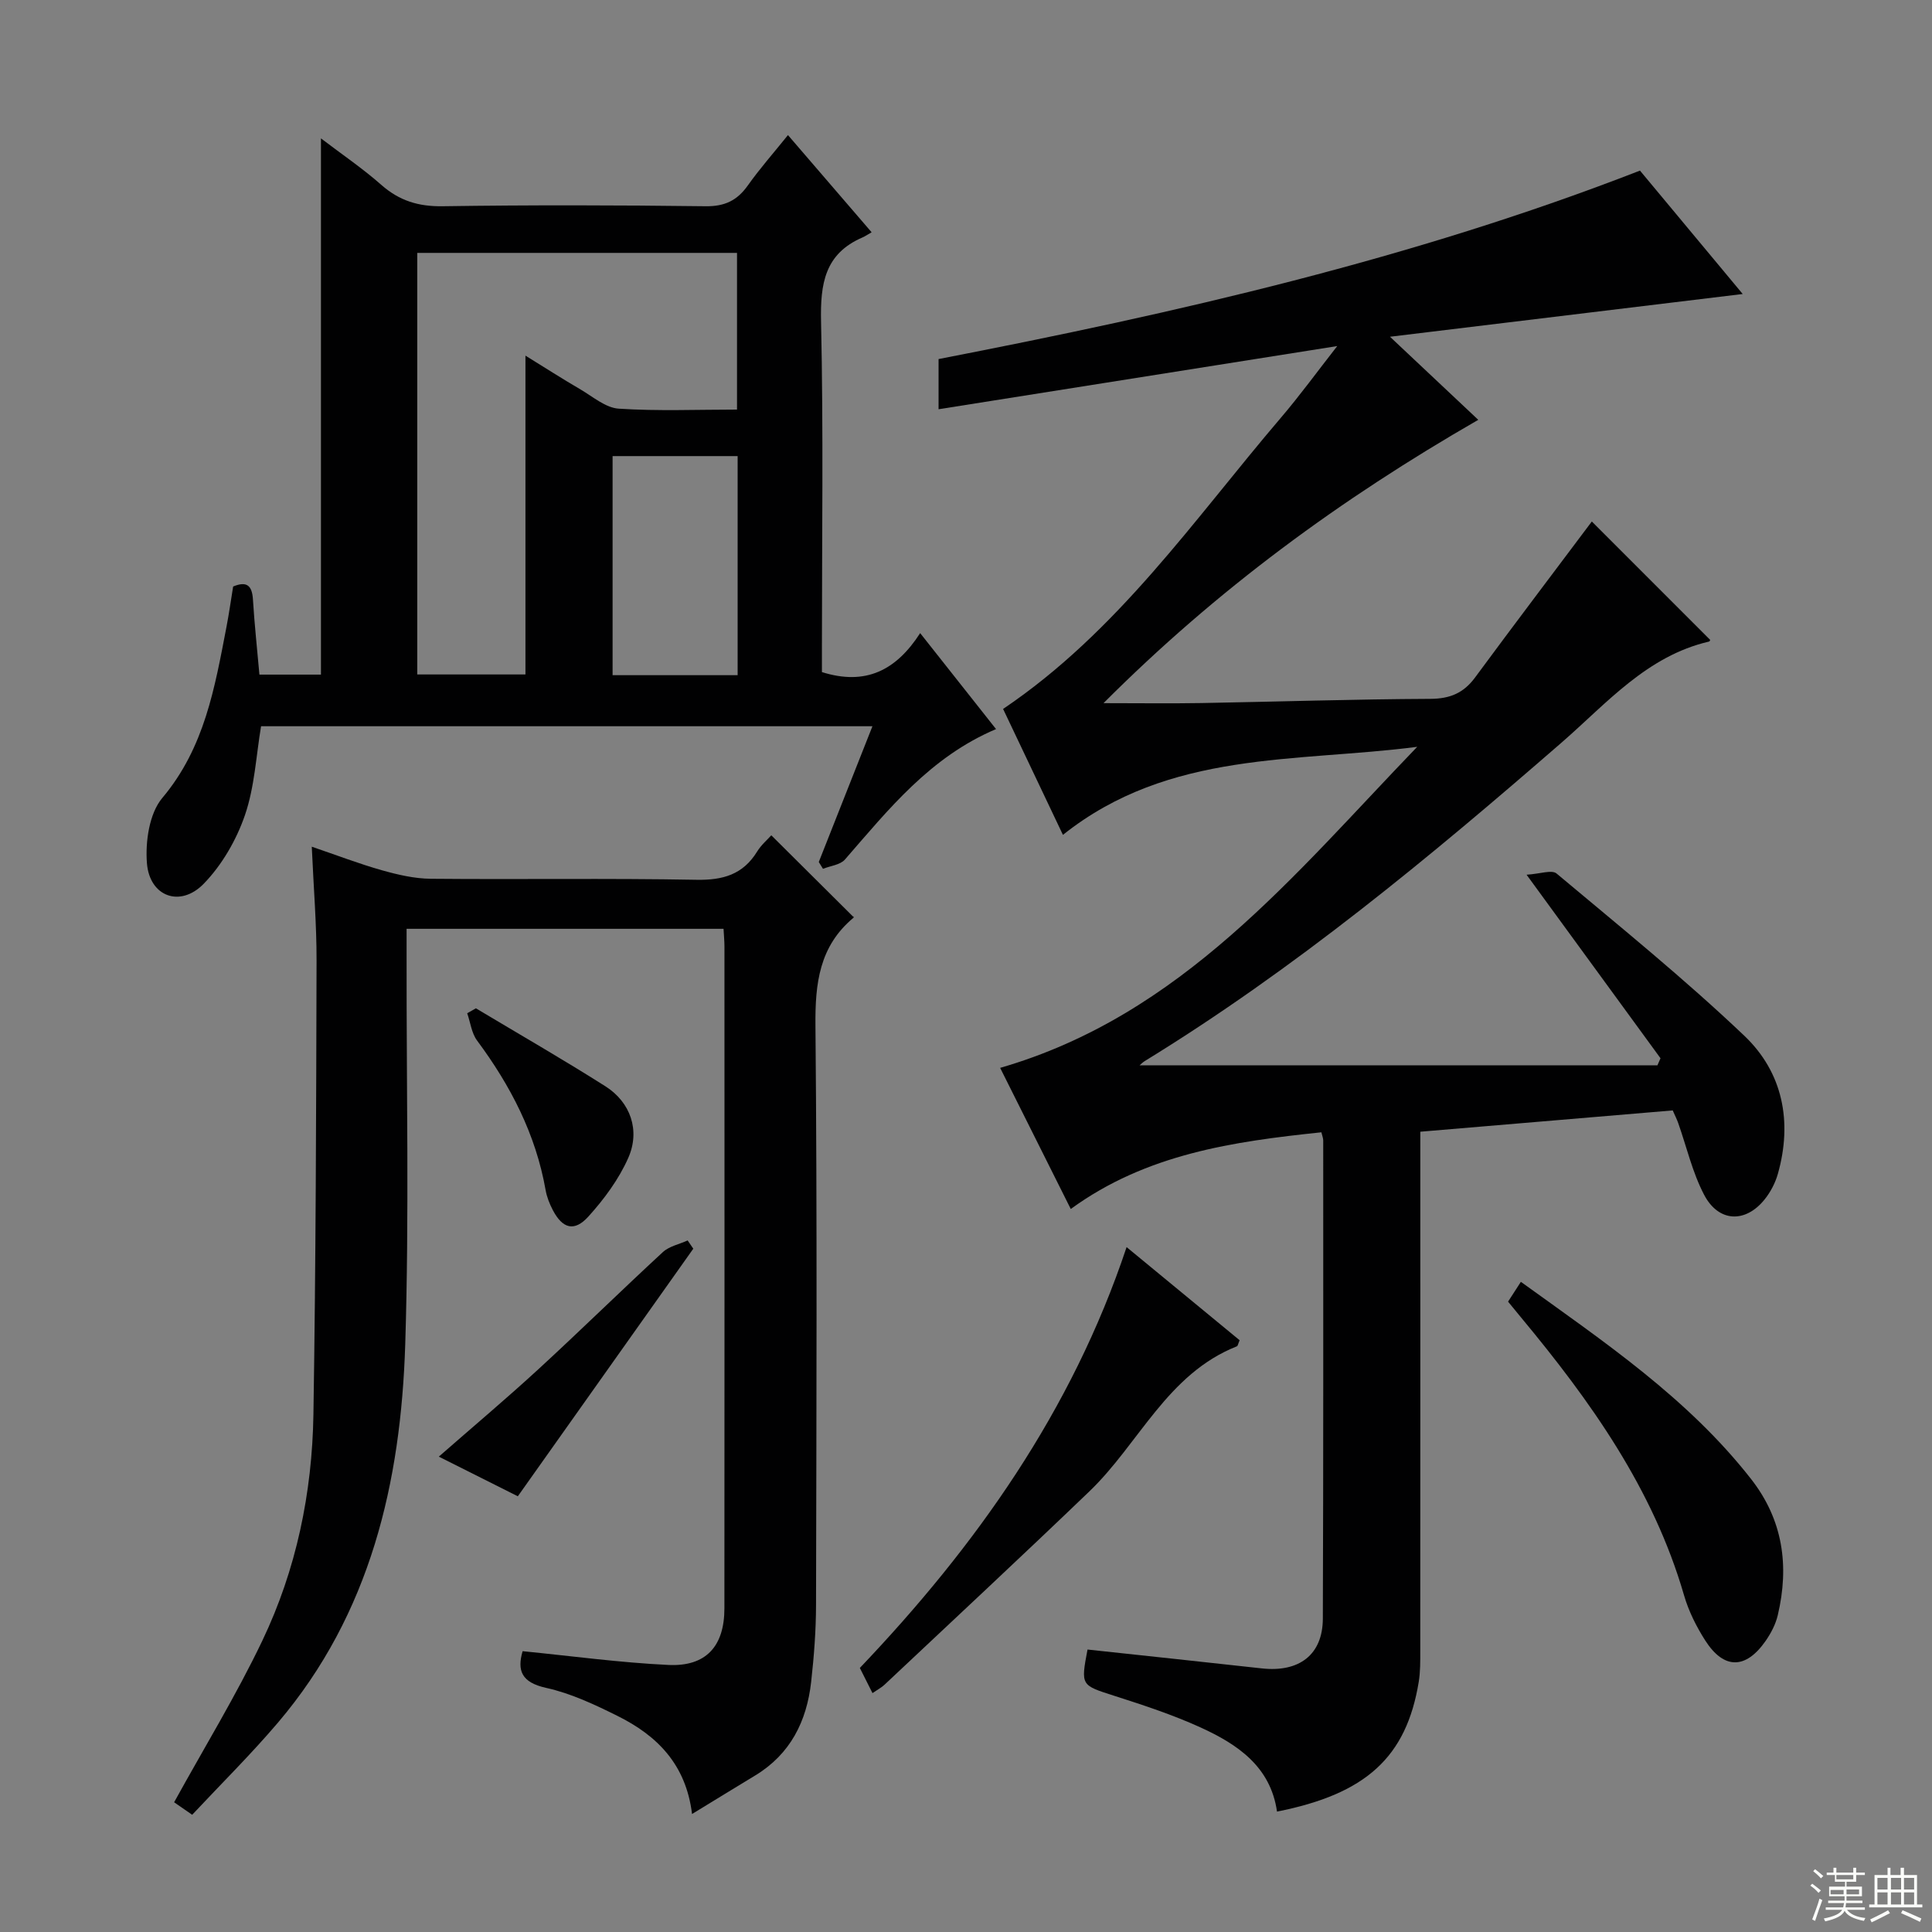 <svg enable-background="new 0 0 400 400" viewBox="0 0 400 400" xmlns="http://www.w3.org/2000/svg"><rect x="0" y="0" width="400" height="400" fill="#808080" stroke="none"/><g fill="#010102"><path d="m346.32 229.9c-17.46 1.47-34.51 2.91-52.26 4.41v5.97c0 33.83.01 67.66-.01 101.49 0 2.16.03 4.35-.32 6.47-2.56 15.54-10.88 23.18-29.34 26.83-1.33-9.34-8.2-13.95-15.89-17.45-5.72-2.6-11.74-4.58-17.74-6.5-6.97-2.24-7.02-2.09-5.6-9.6 12.02 1.3 24.04 2.56 36.05 3.9 7.76.87 12.64-2.81 12.67-10.29.12-33 .08-65.99.08-98.99 0-.48-.2-.95-.38-1.71-18.26 1.91-36.23 4.47-51.89 15.88-4.91-9.82-9.52-19.02-14.62-29.22 37.57-10.86 60.8-39.97 86.35-66.47-25.02 3.26-51.32.66-73.35 18.23-4.28-9.01-8.39-17.64-12.39-26.07 23.78-16.04 39.52-39.21 57.48-60.25 3.97-4.65 7.57-9.6 11.7-14.88-27.86 4.41-54.94 8.7-82.54 13.08 0-3.89 0-6.93 0-10.39 49.12-9.53 98.06-20.67 145.22-39.02 6.95 8.35 13.83 16.61 21.27 25.55-24.45 2.96-48.05 5.82-73.03 8.85 6.57 6.18 12.21 11.49 18.28 17.2-28.63 16.48-54.13 35.17-77.59 58.66 7.52 0 13.87.09 20.23-.02 15.81-.28 31.62-.8 47.43-.87 4.1-.02 6.9-1.21 9.28-4.44 8.08-10.96 16.31-21.81 24.16-32.28 7.8 7.8 16.1 16.11 24.49 24.5.07-.12-.04.32-.23.36-12.86 2.99-21.13 12.74-30.45 20.85-27.41 23.83-55.33 46.96-86.38 66.01-.41.25-.75.61-1.07.88h107.22c.21-.49.43-.98.64-1.47-8.95-12.26-17.89-24.52-27.73-38 2.75-.16 5.22-1.08 6.21-.25 13.13 11 26.47 21.8 38.87 33.59 7.97 7.58 10 17.79 6.95 28.59-.53 1.87-1.51 3.76-2.73 5.28-3.97 4.96-9.53 4.78-12.53-.92-2.43-4.63-3.62-9.9-5.38-14.89-.26-.74-.63-1.46-1.13-2.6z"/><path d="m170.17 139.15c9.01 2.83 15.33-.3 20.34-8.07 5.42 6.85 10.4 13.15 15.71 19.87-13.66 5.79-22.25 16.63-31.29 27.01-.97 1.11-3 1.3-4.54 1.92-.29-.47-.58-.94-.87-1.41 3.64-9.22 7.29-18.43 11.11-28.11-42.49 0-84.5 0-126.58 0-1.03 6.13-1.33 12.58-3.35 18.44-1.77 5.13-4.75 10.29-8.51 14.16-4.86 5.01-11.23 2.69-11.77-4.25-.35-4.47.49-10.3 3.18-13.5 8.77-10.41 10.87-22.88 13.29-35.42.53-2.76.92-5.54 1.38-8.36 2.79-1.16 3.92-.25 4.1 2.69.31 5.11.87 10.21 1.34 15.55h12.74c0-36.74 0-73.45 0-111.02 4.3 3.28 8.62 6.21 12.5 9.63 3.73 3.29 7.69 4.49 12.67 4.42 18.15-.27 36.31-.23 54.46 0 3.95.05 6.52-1.17 8.74-4.29 2.47-3.49 5.32-6.71 8.32-10.44 5.85 6.8 11.34 13.18 17.32 20.12-.72.41-1.28.8-1.89 1.07-7.84 3.38-8.75 9.62-8.58 17.41.5 22.47.18 44.97.18 67.45zm-17.58-54.35c0-11.16 0-21.84 0-32.44-22.32 0-44.24 0-66.2 0v87.28h22.4c0-22.09 0-43.87 0-66.01 3.84 2.37 7.59 4.78 11.43 7.02 2.55 1.5 5.17 3.78 7.88 3.96 8.09.53 16.22.19 24.49.19zm.13 54.99c0-15.32 0-30.21 0-45.36-8.71 0-17.13 0-25.89 0v45.36z"/><path d="m149.8 192.3c-22.07 0-43.52 0-65.62 0v6.04c-.04 26.66.55 53.35-.28 79.98-.9 28.58-7.18 55.78-26.36 78.34-5.58 6.56-11.73 12.64-17.75 19.07-1.78-1.24-2.97-2.05-3.74-2.59 6.24-11.33 12.85-22.12 18.27-33.47 7.02-14.7 10.31-30.56 10.57-46.8.5-31.3.57-62.61.65-93.92.02-7.61-.62-15.23-.99-23.65 5.22 1.78 9.79 3.54 14.49 4.87 3.3.93 6.76 1.74 10.16 1.77 18.33.17 36.67-.13 54.99.21 5.5.1 9.63-1.08 12.57-5.85.84-1.37 2.13-2.46 2.93-3.36 5.68 5.65 11.2 11.13 17.03 16.93.07-.43.13.01-.04.16-7.05 5.89-7.93 13.56-7.85 22.28.37 39.99.2 79.99.12 119.99-.01 5.31-.42 10.64-1.01 15.92-.91 8.15-4.3 14.96-11.58 19.37-4.23 2.56-8.44 5.15-13.08 7.98-1.26-10.33-7.29-16.26-15.4-20.29-4.74-2.36-9.68-4.69-14.8-5.82-5.16-1.14-6.03-3.62-4.88-7.6 10.12 1 20.13 2.37 30.19 2.85 7.78.37 11.59-3.87 11.59-11.71.03-45.66.02-91.32.01-136.99 0-1.14-.11-2.27-.19-3.71z"/><path d="m180.64 350.54c-1-1.99-1.74-3.46-2.62-5.21 24-25.19 43.9-53.18 55.23-87.13 8.18 6.74 15.84 13.05 23.4 19.28-.31.71-.36 1.18-.57 1.26-14.42 5.71-20.24 20.15-30.53 30.03-14.03 13.47-28.27 26.72-42.44 40.05-.58.55-1.32.93-2.47 1.72z"/><path d="m312.23 269.49c.82-1.27 1.6-2.47 2.65-4.1 17.2 12.41 34.56 24.08 47.65 40.81 6.63 8.47 7.95 18 5.54 28.21-.44 1.88-1.41 3.73-2.52 5.33-4.11 5.89-8.62 5.93-12.47-.05-1.86-2.9-3.47-6.12-4.42-9.41-6.4-22.06-19.37-40.22-33.78-57.56-.85-1.02-1.68-2.05-2.65-3.23z"/><path d="m98.53 208.76c8.95 5.36 18.01 10.56 26.82 16.15 5.18 3.29 7.24 9.12 4.73 14.81-1.95 4.42-4.99 8.54-8.26 12.15-2.92 3.23-5.35 2.5-7.36-1.32-.68-1.3-1.25-2.74-1.5-4.17-2.04-11.56-7.26-21.62-14.19-30.95-1.14-1.54-1.38-3.75-2.04-5.65.6-.35 1.2-.68 1.8-1.02z"/><path d="m107.21 309.79c-5.31-2.66-10.63-5.33-16.36-8.21 7.04-6.16 13.97-11.99 20.63-18.11 8.68-7.98 17.09-16.24 25.75-24.23 1.33-1.23 3.41-1.63 5.14-2.42.39.57.78 1.14 1.17 1.71-12.03 16.98-24.06 33.95-36.33 51.26z"/></g><path d="m374.8 390.4.4-.4c.7.5 1.3 1 1.8 1.4l-.5.5c-.5-.6-1.1-1.1-1.7-1.5zm1 7.3-.6-.3c.5-1.4 1.1-2.8 1.5-4.3.2.1.4.2.6.3-.5 1.3-1 2.8-1.5 4.3zm-.4-10.3.4-.4c.4.3 1 .8 1.7 1.4l-.5.5c-.4-.5-1-1-1.6-1.5zm2.5.3h1.7v-1h.6v1h3.5v-1h.6v1h1.8v.5h-1.8v1.4h-2v1h3.2v2h-3.2v.9h3.3v.5h-3.4c0 .3-.1.6-.1.9h4v.5h-3.7c.7.9 1.9 1.5 3.8 1.7-.1.2-.2.4-.3.6-2.1-.4-3.5-1.1-4-2.1-.4 1-1.8 1.7-4 2.2-.1-.2-.2-.4-.3-.6 2.1-.4 3.4-1 3.8-1.8h-3.4v-.5h3.6c.1-.3.1-.6.2-.9h-3.3v-.5h3.4c0-.3 0-.6 0-.9h-3.2v-2h3.3v-1h-2.1v-1.4h-1.7v-.5zm1.1 3.5v1h2.7c0-.3 0-.4 0-.4 0-.1 0-.2 0-.2 0-.1 0-.2 0-.3h-2.7zm1.2-3v.9h3.5v-.9zm4.7 3h-2.6v.6.4h2.6z" fill="#fbfcfa"/><path d="m393.6 386.7h.6v1.5h2.7v6.1h1.1v.6h-11v-.6h1.1v-6.1h2.7v-1.5h.6v1.5h2.1v-1.5zm-2.7 8.8.4.6c-1.2.6-2.5 1.3-3.8 1.9-.1-.2-.2-.4-.3-.6 1.2-.6 2.5-1.2 3.7-1.9zm-2.2-6.7v2.4h2.1v-2.4zm0 3v2.5h2.1v-2.5zm2.8-3v2.4h2.1v-2.4zm0 3v2.5h2.1v-2.5zm6 6.1c-1.4-.7-2.7-1.3-3.9-1.8l.3-.6c1.5.6 2.7 1.2 3.9 1.7zm-1.2-9.1h-2.1v2.4h2.1zm-2.1 3v2.5h2.1v-2.5z" fill="#fbfcfa"/></svg>